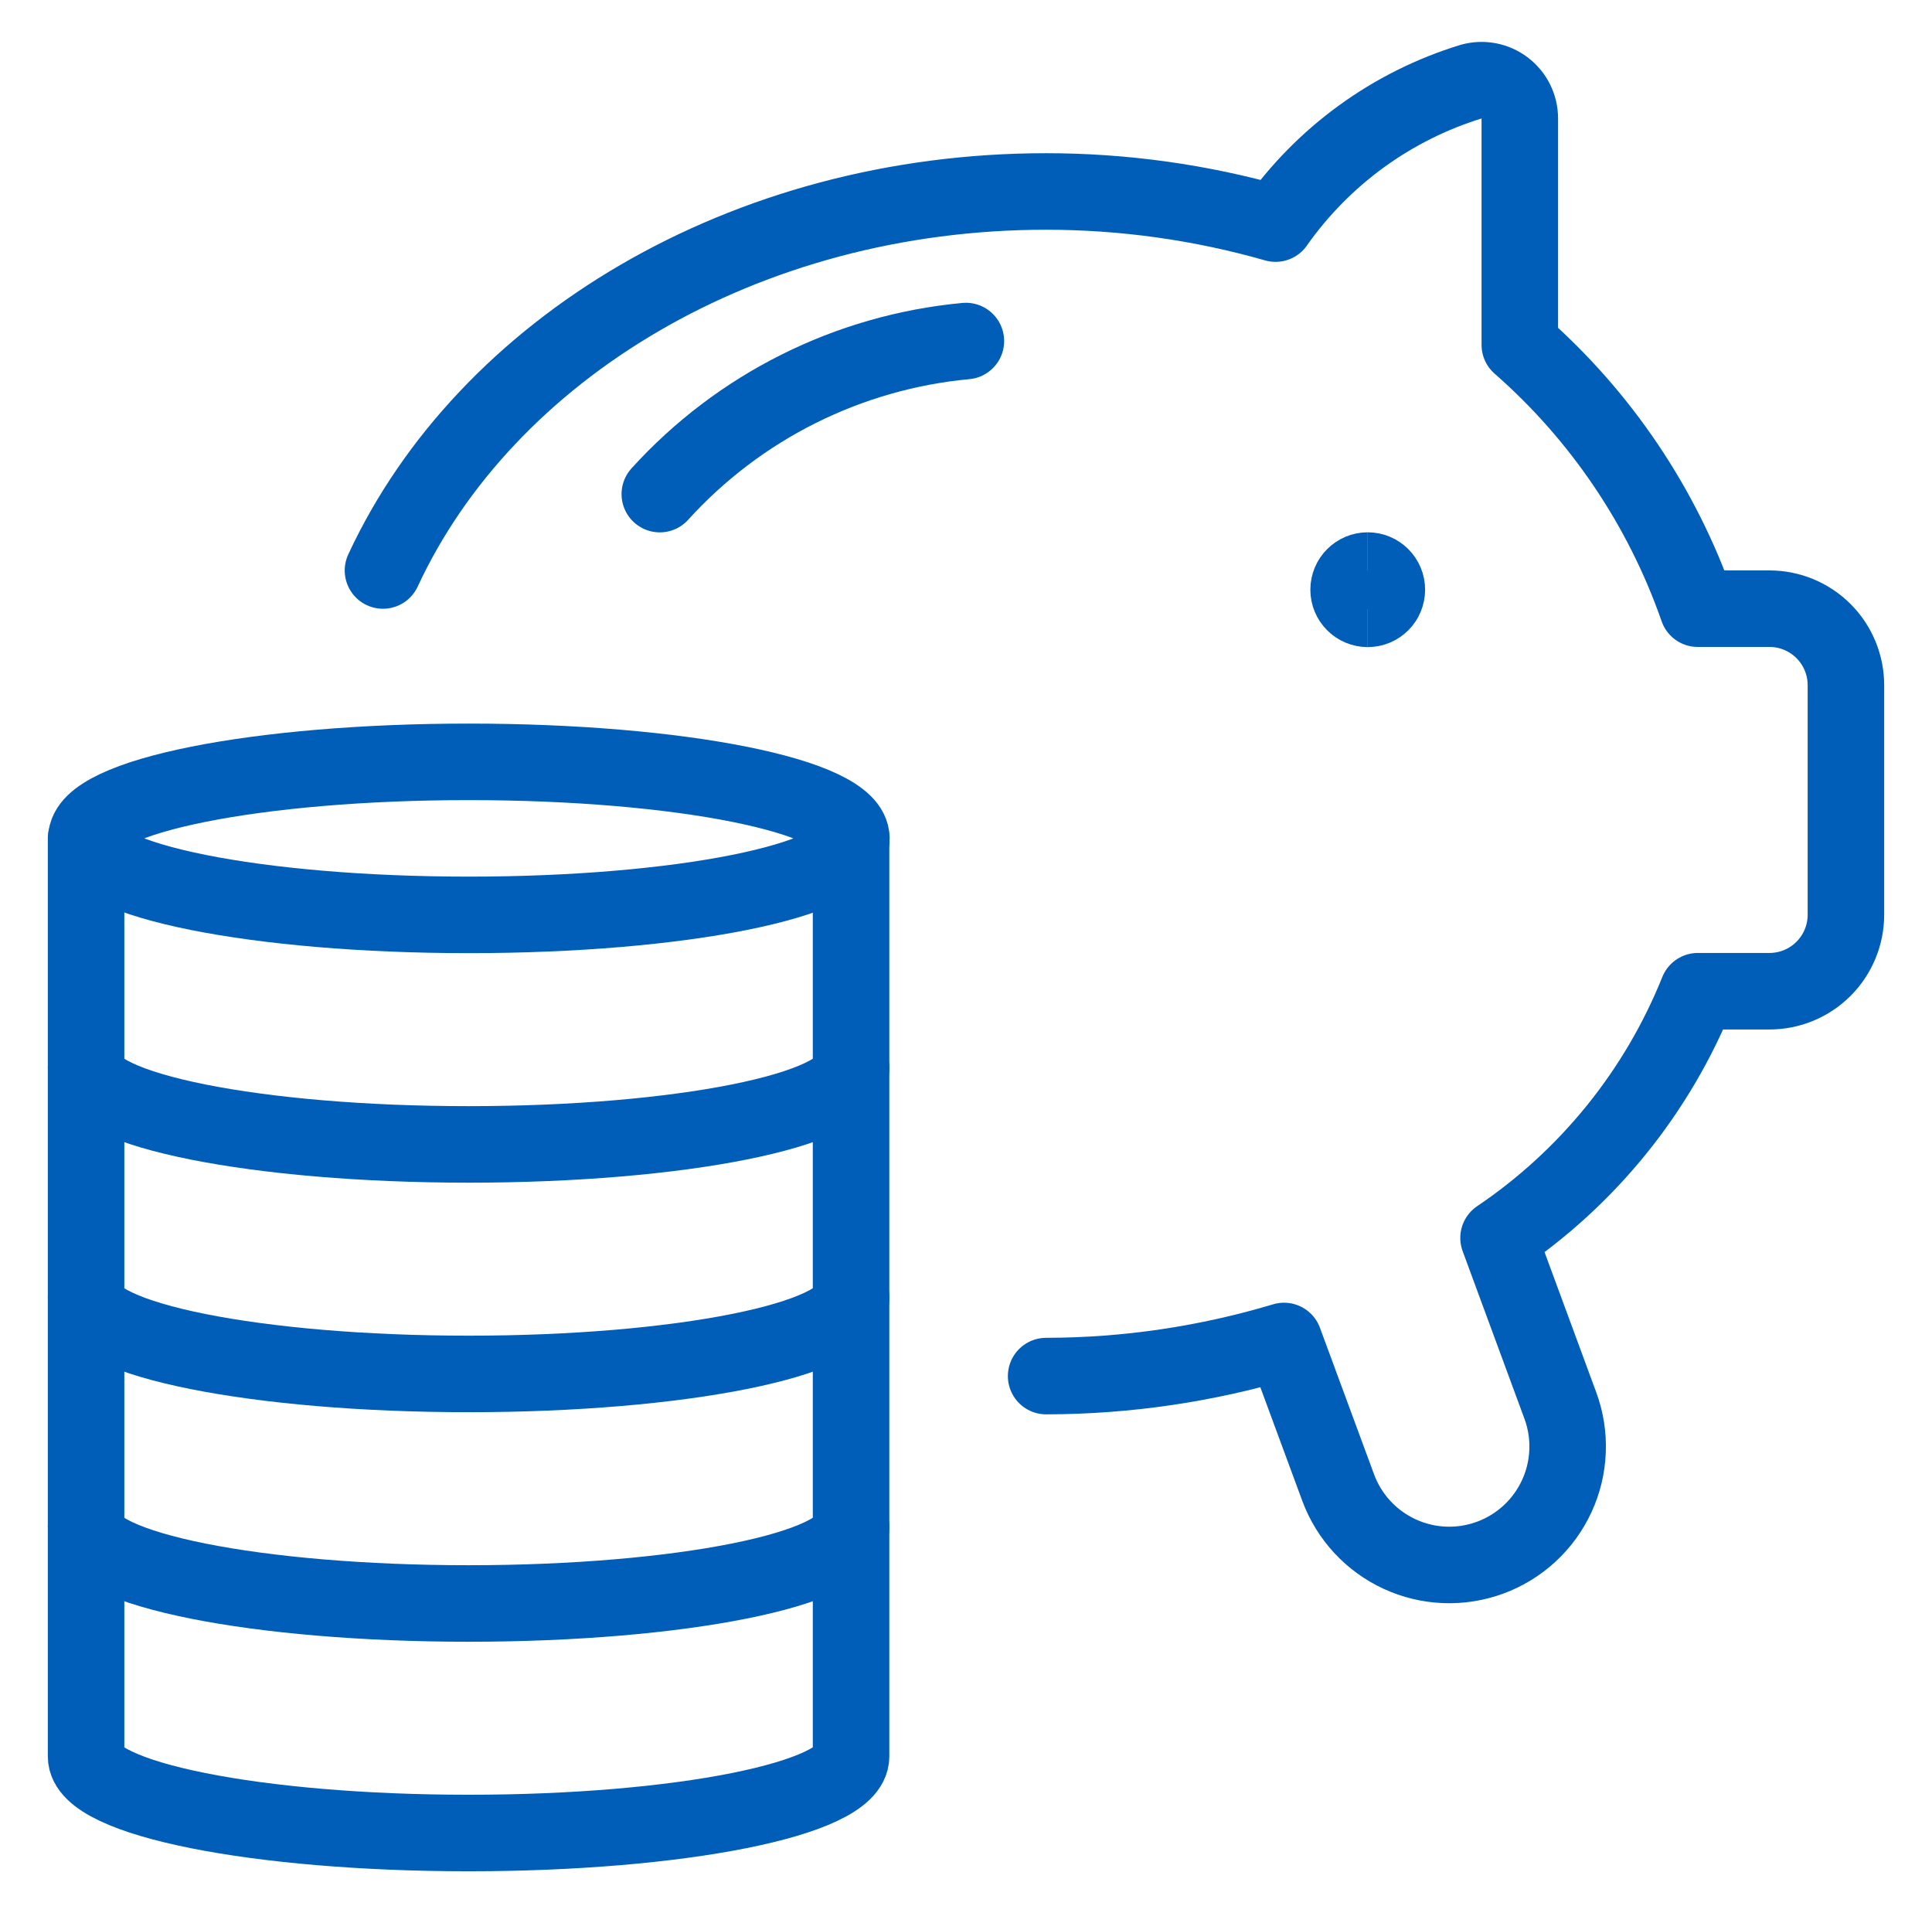 <?xml version="1.0" encoding="UTF-8"?> <svg xmlns="http://www.w3.org/2000/svg" width="101" height="100" viewBox="0 0 101 100" fill="none"><path d="M24.512 47.82C35.555 47.82 44.507 46.029 44.507 43.82C44.507 41.612 35.555 39.821 24.512 39.821C13.469 39.821 4.516 41.612 4.516 43.82C4.516 46.029 13.469 47.82 24.512 47.82Z" stroke="#005EB8" stroke-width="4" stroke-linecap="round" stroke-linejoin="round"></path><path d="M44.491 43.82V55.818C44.491 58.03 35.541 59.817 24.496 59.817C13.45 59.817 4.5 58.03 4.5 55.818V43.82" stroke="#005EB8" stroke-width="4" stroke-linecap="round" stroke-linejoin="round"></path><path d="M44.491 55.818V67.815C44.491 70.027 35.541 71.814 24.496 71.814C13.45 71.814 4.5 70.027 4.5 67.815V55.818" stroke="#005EB8" stroke-width="4" stroke-linecap="round" stroke-linejoin="round"></path><path d="M44.491 67.815V79.812C44.491 82.024 35.541 83.812 24.496 83.812C13.45 83.812 4.5 82.024 4.5 79.812V67.815" stroke="#005EB8" stroke-width="4" stroke-linecap="round" stroke-linejoin="round"></path><path d="M44.491 79.813V91.81C44.491 94.022 35.541 95.809 24.496 95.809C13.45 95.809 4.5 94.022 4.5 91.81V79.813" stroke="#005EB8" stroke-width="4" stroke-linecap="round" stroke-linejoin="round"></path><path d="M20.021 29.819C25.392 18.238 38.893 10.008 54.685 10.008C58.743 10.008 62.781 10.573 66.683 11.687C69.174 8.147 72.773 5.535 76.912 4.265C77.21 4.182 77.522 4.168 77.826 4.226C78.129 4.284 78.415 4.411 78.661 4.598C78.907 4.784 79.106 5.025 79.244 5.302C79.381 5.579 79.452 5.884 79.452 6.193V18.026C83.692 21.741 86.897 26.492 88.754 31.815H92.501C93.562 31.815 94.579 32.236 95.329 32.986C96.079 33.736 96.5 34.753 96.5 35.814V47.812C96.5 48.872 96.079 49.889 95.329 50.639C94.579 51.389 93.562 51.81 92.501 51.81H88.758C86.652 57.053 83.023 61.544 78.34 64.704L81.571 73.466C81.853 74.229 81.981 75.04 81.948 75.852C81.916 76.664 81.725 77.462 81.384 78.2C81.044 78.939 80.561 79.603 79.964 80.154C79.367 80.706 78.667 81.135 77.904 81.416C77.141 81.697 76.331 81.826 75.518 81.794C74.706 81.762 73.908 81.57 73.169 81.229C72.431 80.888 71.767 80.406 71.216 79.809C70.664 79.212 70.235 78.512 69.954 77.749L67.126 70.091C63.091 71.302 58.902 71.92 54.689 71.926" stroke="#005EB8" stroke-width="4" stroke-linecap="round" stroke-linejoin="round"></path><path d="M34.493 25.826C38.639 21.253 44.348 18.399 50.494 17.826" stroke="#005EB8" stroke-width="4" stroke-linecap="round" stroke-linejoin="round"></path><path d="M71.502 31.823C70.949 31.823 70.502 31.376 70.502 30.823C70.502 30.271 70.949 29.823 71.502 29.823" stroke="#005EB8" stroke-width="4"></path><path d="M71.501 31.823C72.054 31.823 72.501 31.376 72.501 30.823C72.501 30.271 72.054 29.823 71.501 29.823" stroke="#005EB8" stroke-width="4"></path></svg> 